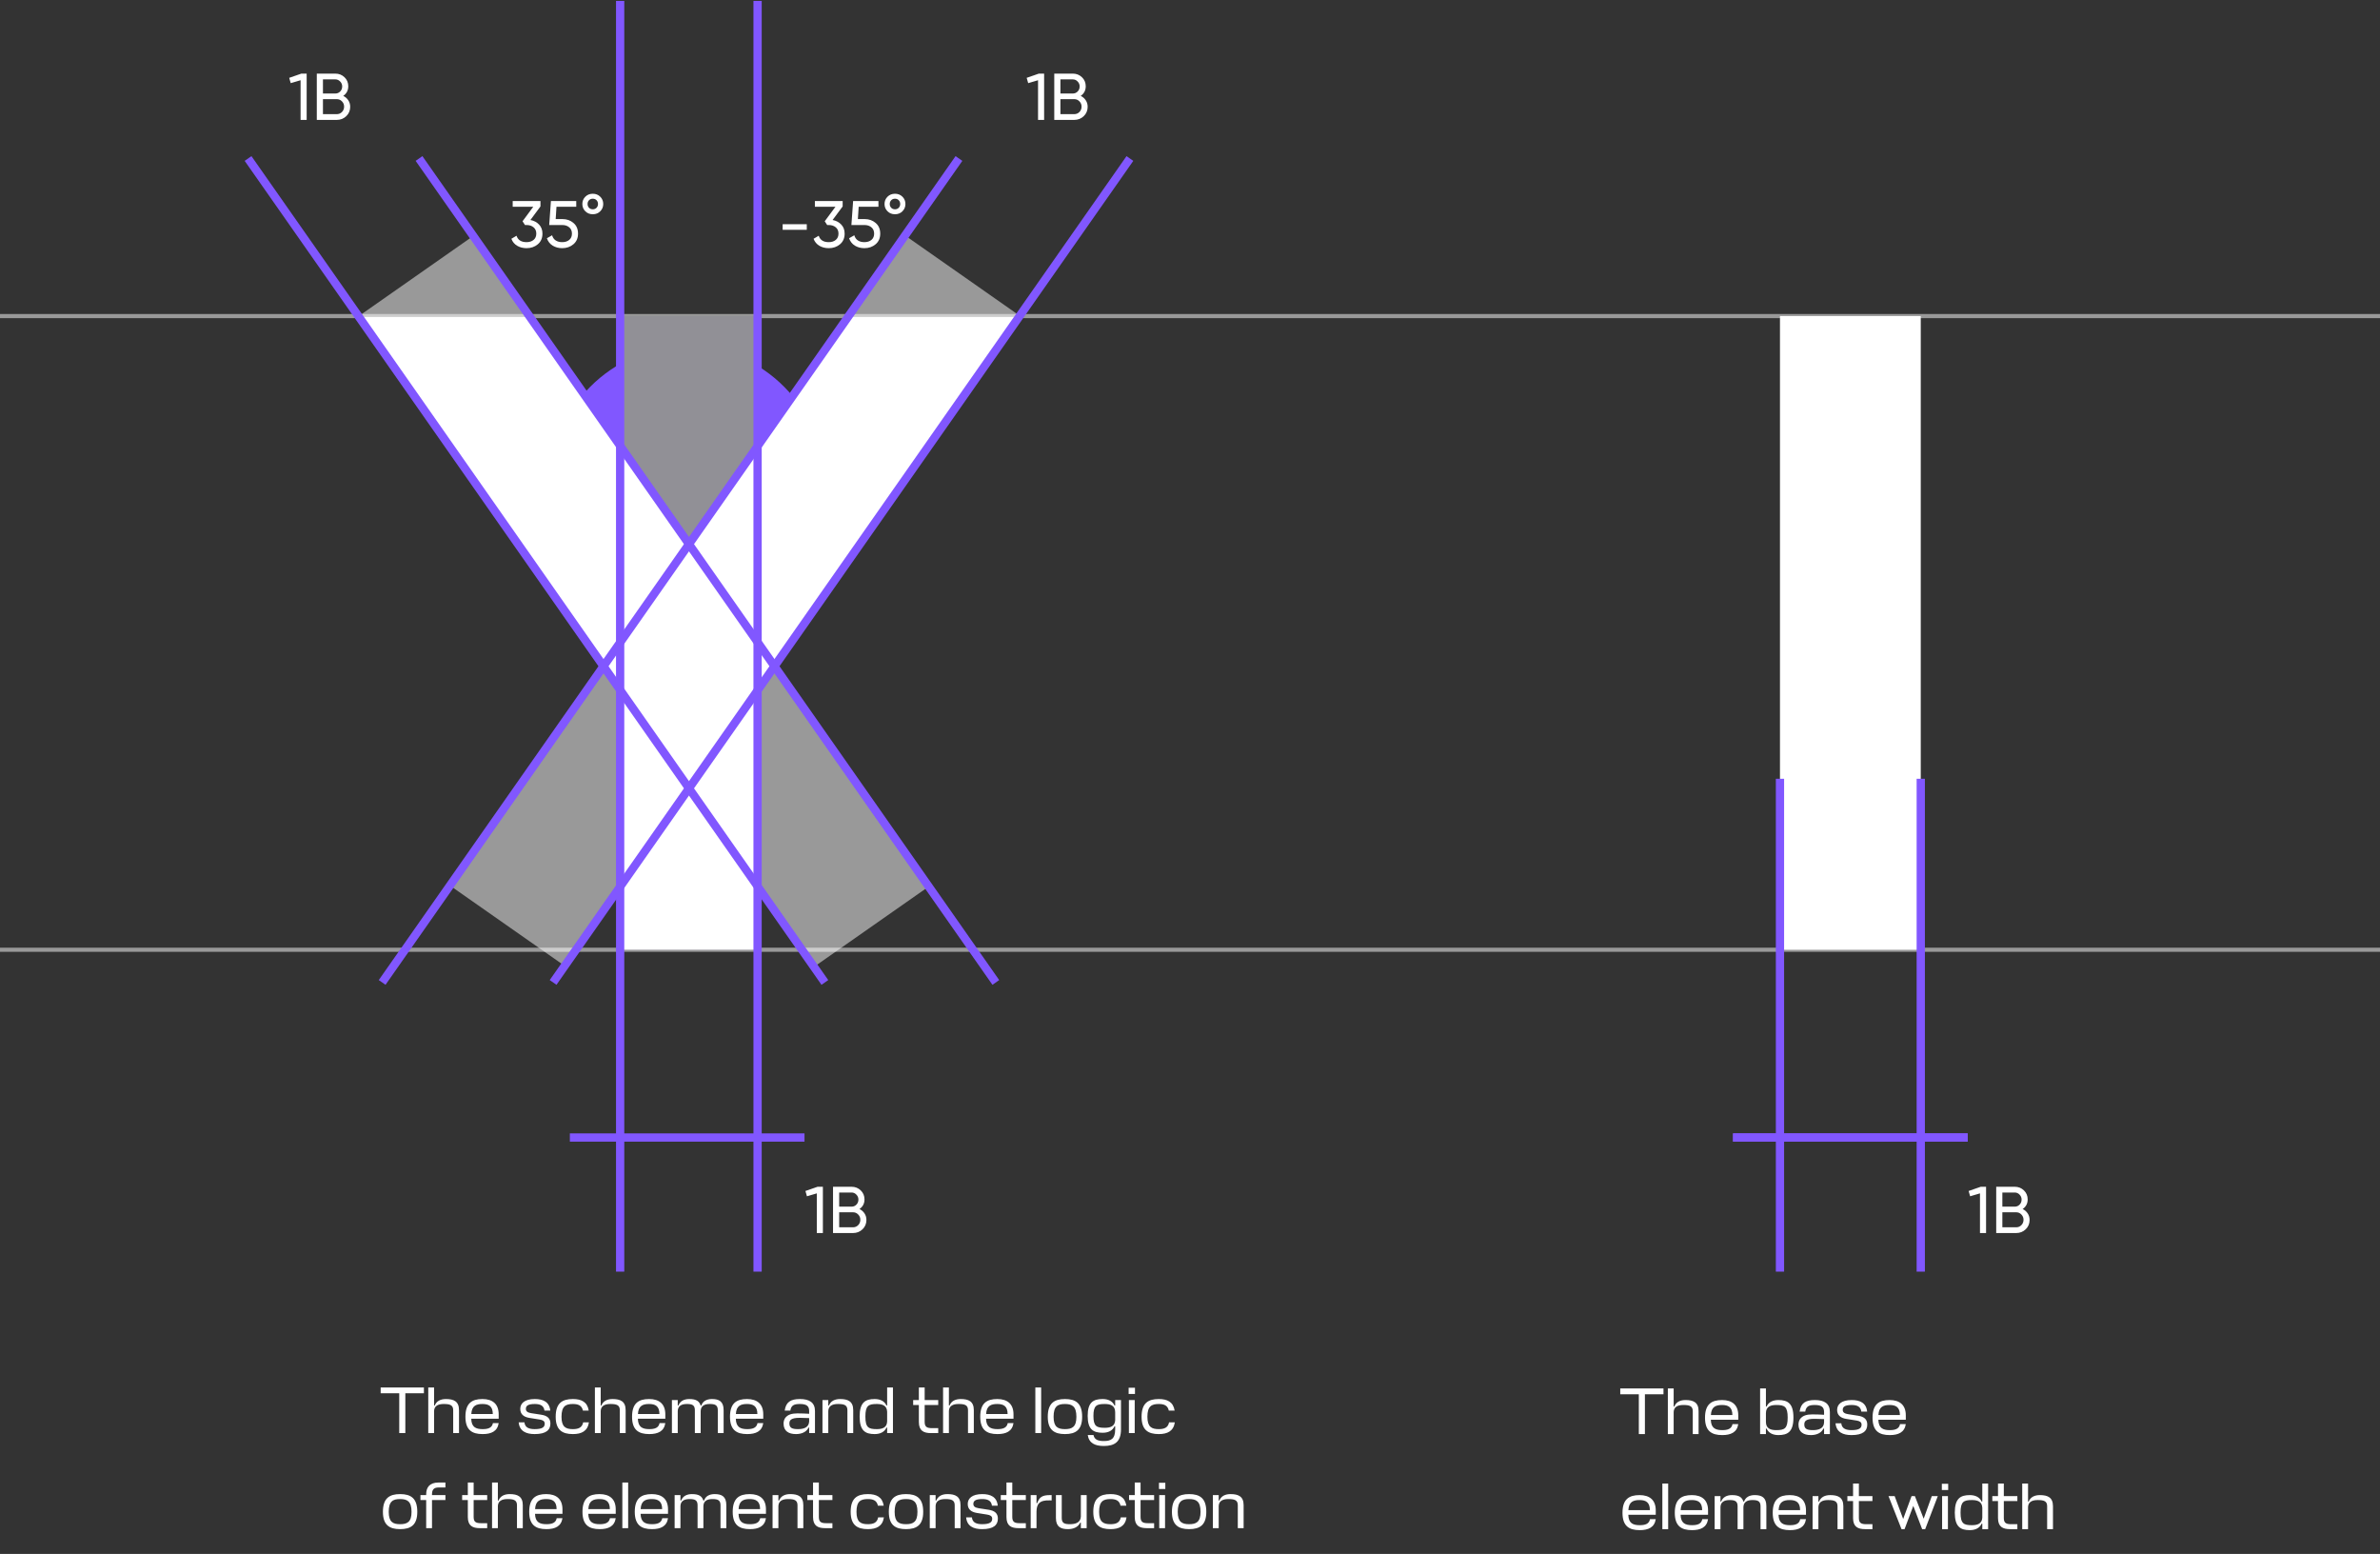 <?xml version="1.0" encoding="UTF-8"?> <svg xmlns="http://www.w3.org/2000/svg" width="576" height="376" viewBox="0 0 576 376" fill="none"><rect x="0" y="0" width="576" height="376" fill="#333333" stroke="none"/> <path opacity="0.5" d="M0 76.48L576 76.48" stroke="white"></path> <path opacity="0.5" d="M0 229.809L576 229.809" stroke="white"></path> <path d="M189.414 55.6V54.256H195.254V55.6H189.414ZM201.504 53.232C202.358 53.392 203.056 53.76 203.6 54.336C204.144 54.912 204.416 55.642 204.416 56.528C204.416 57.616 204.043 58.474 203.296 59.104C202.55 59.733 201.643 60.048 200.576 60.048C199.723 60.048 198.966 59.856 198.304 59.472C197.643 59.077 197.174 58.512 196.896 57.776L198.144 57.04C198.475 58.075 199.286 58.592 200.576 58.592C201.27 58.592 201.835 58.41 202.272 58.048C202.71 57.685 202.928 57.178 202.928 56.528C202.928 55.877 202.71 55.37 202.272 55.008C201.835 54.635 201.27 54.448 200.576 54.448H200.192L199.6 53.536L202.192 50.032H197.216V48.64H203.936V49.952L201.504 53.232ZM209.253 53.008C210.309 53.008 211.199 53.322 211.925 53.952C212.661 54.571 213.029 55.429 213.029 56.528C213.029 57.616 212.655 58.474 211.909 59.104C211.162 59.733 210.255 60.048 209.189 60.048C208.335 60.048 207.573 59.845 206.901 59.44C206.229 59.024 205.759 58.426 205.493 57.648L206.757 56.928C206.906 57.472 207.194 57.888 207.621 58.176C208.047 58.453 208.57 58.592 209.189 58.592C209.893 58.592 210.463 58.41 210.901 58.048C211.338 57.685 211.557 57.178 211.557 56.528C211.557 55.877 211.338 55.37 210.901 55.008C210.463 54.635 209.903 54.448 209.221 54.448H206.053L206.469 48.64H212.597V50.032H207.813L207.621 53.008H209.253ZM216.6 51.84C215.875 51.84 215.272 51.6 214.792 51.12C214.312 50.64 214.072 50.053 214.072 49.36C214.072 48.666 214.312 48.08 214.792 47.6C215.272 47.12 215.875 46.88 216.6 46.88C217.325 46.88 217.928 47.12 218.408 47.6C218.888 48.08 219.128 48.666 219.128 49.36C219.128 50.053 218.888 50.64 218.408 51.12C217.939 51.6 217.336 51.84 216.6 51.84ZM215.688 50.272C215.923 50.517 216.227 50.64 216.6 50.64C216.973 50.64 217.277 50.517 217.512 50.272C217.747 50.026 217.864 49.722 217.864 49.36C217.864 48.997 217.747 48.693 217.512 48.448C217.277 48.203 216.973 48.08 216.6 48.08C216.227 48.08 215.923 48.203 215.688 48.448C215.453 48.693 215.336 48.997 215.336 49.36C215.336 49.722 215.453 50.026 215.688 50.272Z" fill="white"></path> <path d="M479.382 287.153H480.662V298.353H479.19V288.753L476.806 289.457L476.438 288.177L479.382 287.153ZM489.517 292.545C490.029 292.79 490.434 293.142 490.733 293.601C491.042 294.059 491.197 294.587 491.197 295.185C491.197 296.081 490.882 296.833 490.253 297.441C489.624 298.049 488.856 298.353 487.949 298.353H483.117V287.153H487.597C488.472 287.153 489.213 287.446 489.821 288.033C490.429 288.619 490.733 289.345 490.733 290.209C490.733 291.201 490.328 291.979 489.517 292.545ZM487.597 288.545H484.605V291.969H487.597C488.066 291.969 488.461 291.803 488.781 291.473C489.101 291.142 489.261 290.737 489.261 290.257C489.261 289.787 489.096 289.387 488.765 289.057C488.445 288.715 488.056 288.545 487.597 288.545ZM487.949 296.961C488.45 296.961 488.872 296.785 489.213 296.433C489.554 296.081 489.725 295.649 489.725 295.137C489.725 294.635 489.549 294.209 489.197 293.857C488.856 293.505 488.44 293.329 487.949 293.329H484.605V296.961H487.949Z" fill="white"></path> <path d="M251.416 17.812H252.696V29.012H251.224V19.412L248.84 20.116L248.472 18.836L251.416 17.812ZM261.551 23.204C262.063 23.449 262.469 23.801 262.767 24.26C263.077 24.718 263.231 25.246 263.231 25.844C263.231 26.74 262.917 27.492 262.287 28.1C261.658 28.708 260.89 29.012 259.983 29.012H255.151V17.812H259.631C260.506 17.812 261.247 18.105 261.855 18.692C262.463 19.278 262.767 20.004 262.767 20.868C262.767 21.86 262.362 22.638 261.551 23.204ZM259.631 19.204H256.639V22.628H259.631C260.101 22.628 260.495 22.462 260.815 22.132C261.135 21.801 261.295 21.396 261.295 20.916C261.295 20.446 261.13 20.046 260.799 19.716C260.479 19.374 260.09 19.204 259.631 19.204ZM259.983 27.62C260.485 27.62 260.906 27.444 261.247 27.092C261.589 26.74 261.759 26.308 261.759 25.796C261.759 25.294 261.583 24.868 261.231 24.516C260.89 24.164 260.474 23.988 259.983 23.988H256.639V27.62H259.983Z" fill="white"></path> <path d="M72.937 17.812H74.217V29.012H72.745V19.412L70.361 20.116L69.993 18.836L72.937 17.812ZM83.072 23.204C83.584 23.449 83.989 23.801 84.288 24.26C84.597 24.718 84.752 25.246 84.752 25.844C84.752 26.74 84.437 27.492 83.808 28.1C83.178 28.708 82.41 29.012 81.504 29.012H76.672V17.812H81.152C82.026 17.812 82.768 18.105 83.376 18.692C83.984 19.278 84.288 20.004 84.288 20.868C84.288 21.86 83.882 22.638 83.072 23.204ZM81.152 19.204H78.16V22.628H81.152C81.621 22.628 82.016 22.462 82.336 22.132C82.656 21.801 82.816 21.396 82.816 20.916C82.816 20.446 82.65 20.046 82.32 19.716C82 19.374 81.61 19.204 81.152 19.204ZM81.504 27.62C82.005 27.62 82.426 27.444 82.768 27.092C83.109 26.74 83.28 26.308 83.28 25.796C83.28 25.294 83.104 24.868 82.752 24.516C82.41 24.164 81.994 23.988 81.504 23.988H78.16V27.62H81.504Z" fill="white"></path> <path d="M128.369 53.232C129.222 53.392 129.921 53.76 130.465 54.336C131.009 54.912 131.281 55.642 131.281 56.528C131.281 57.616 130.907 58.474 130.161 59.104C129.414 59.733 128.507 60.048 127.441 60.048C126.587 60.048 125.83 59.856 125.169 59.472C124.507 59.077 124.038 58.512 123.761 57.776L125.009 57.04C125.339 58.075 126.15 58.592 127.441 58.592C128.134 58.592 128.699 58.41 129.137 58.048C129.574 57.685 129.793 57.178 129.793 56.528C129.793 55.877 129.574 55.37 129.137 55.008C128.699 54.635 128.134 54.448 127.441 54.448H127.057L126.465 53.536L129.057 50.032H124.081V48.64H130.801V49.952L128.369 53.232ZM136.117 53.008C137.173 53.008 138.064 53.322 138.789 53.952C139.525 54.571 139.893 55.429 139.893 56.528C139.893 57.616 139.52 58.474 138.773 59.104C138.026 59.733 137.12 60.048 136.053 60.048C135.2 60.048 134.437 59.845 133.765 59.44C133.093 59.024 132.624 58.426 132.357 57.648L133.621 56.928C133.77 57.472 134.058 57.888 134.485 58.176C134.912 58.453 135.434 58.592 136.053 58.592C136.757 58.592 137.328 58.41 137.765 58.048C138.202 57.685 138.421 57.178 138.421 56.528C138.421 55.877 138.202 55.37 137.765 55.008C137.328 54.635 136.768 54.448 136.085 54.448H132.917L133.333 48.64H139.461V50.032H134.677L134.485 53.008H136.117ZM143.464 51.84C142.739 51.84 142.136 51.6 141.656 51.12C141.176 50.64 140.936 50.053 140.936 49.36C140.936 48.666 141.176 48.08 141.656 47.6C142.136 47.12 142.739 46.88 143.464 46.88C144.189 46.88 144.792 47.12 145.272 47.6C145.752 48.08 145.992 48.666 145.992 49.36C145.992 50.053 145.752 50.64 145.272 51.12C144.803 51.6 144.2 51.84 143.464 51.84ZM142.552 50.272C142.787 50.517 143.091 50.64 143.464 50.64C143.837 50.64 144.141 50.517 144.376 50.272C144.611 50.026 144.728 49.722 144.728 49.36C144.728 48.997 144.611 48.693 144.376 48.448C144.141 48.203 143.837 48.08 143.464 48.08C143.091 48.08 142.787 48.203 142.552 48.448C142.317 48.693 142.2 48.997 142.2 49.36C142.2 49.722 142.317 50.026 142.552 50.272Z" fill="white"></path> <path fill-rule="evenodd" clip-rule="evenodd" d="M430.783 76.48V229.809H464.856V76.48H430.783Z" fill="white"></path> <path d="M199.072 117.448C199.072 135.772 184.398 150.616 166.31 150.616C148.222 150.616 133.548 135.772 133.548 117.448C133.548 99.125 148.222 84.281 166.31 84.281C184.398 84.281 199.072 99.125 199.072 117.448Z" fill="#8157FF" stroke="#8157FF"></path> <path fill-rule="evenodd" clip-rule="evenodd" d="M150.085 76.48V229.809H183.347V76.48H150.085Z" fill="#23202D"></path> <path opacity="0.5" fill-rule="evenodd" clip-rule="evenodd" d="M150.085 76.48V229.809H183.347V76.48H150.085Z" fill="white"></path> <path opacity="0.5" fill-rule="evenodd" clip-rule="evenodd" d="M86.921 76.426L197.148 233.846L224.681 214.567L114.454 57.147L86.921 76.426Z" fill="white"></path> <path opacity="0.5" fill-rule="evenodd" clip-rule="evenodd" d="M246.994 76.552L136.855 233.846L109.322 214.567L219.461 57.273L246.994 76.552Z" fill="white"></path> <path fill-rule="evenodd" clip-rule="evenodd" d="M86.707 76.69L149.625 166.546L149.722 166.478V229.81H183.334V166.97L246.549 76.69H204.969L166.628 131.447L128.286 76.69H86.707Z" fill="white"></path> <path d="M150.085 307.691V0.22" stroke="#8157FF" stroke-width="2"></path> <path d="M183.347 307.691V0.22" stroke="#8157FF" stroke-width="2"></path> <path d="M464.856 307.691V188.434" stroke="#8157FF" stroke-width="2"></path> <path d="M430.783 307.691V188.434" stroke="#8157FF" stroke-width="2"></path> <path d="M476.215 275.24H419.426" stroke="#8157FF" stroke-width="2"></path> <path d="M476.215 275.24H419.426" stroke="#8157FF" stroke-width="2"></path> <path d="M197.872 287.153H199.152V298.353H197.68V288.753L195.296 289.457L194.928 288.177L197.872 287.153ZM208.007 292.545C208.519 292.79 208.925 293.142 209.223 293.601C209.533 294.059 209.687 294.587 209.687 295.185C209.687 296.081 209.373 296.833 208.743 297.441C208.114 298.049 207.346 298.353 206.439 298.353H201.607V287.153H206.087C206.962 287.153 207.703 287.446 208.311 288.033C208.919 288.619 209.223 289.345 209.223 290.209C209.223 291.201 208.818 291.979 208.007 292.545ZM206.087 288.545H203.095V291.969H206.087C206.557 291.969 206.951 291.803 207.271 291.473C207.591 291.142 207.751 290.737 207.751 290.257C207.751 289.787 207.586 289.387 207.255 289.057C206.935 288.715 206.546 288.545 206.087 288.545ZM206.439 296.961C206.941 296.961 207.362 296.785 207.703 296.433C208.045 296.081 208.215 295.649 208.215 295.137C208.215 294.635 208.039 294.209 207.687 293.857C207.346 293.505 206.93 293.329 206.439 293.329H203.095V296.961H206.439Z" fill="white"></path> <path d="M194.704 275.24H137.915" stroke="#8157FF" stroke-width="2"></path> <path d="M241.005 237.715L101.408 38.35" stroke="#8157FF" stroke-width="2"></path> <path d="M199.631 237.715L60.034 38.35" stroke="#8157FF" stroke-width="2"></path> <path d="M92.485 237.715L232.082 38.35" stroke="#8157FF" stroke-width="2"></path> <path d="M133.86 237.715L273.457 38.35" stroke="#8157FF" stroke-width="2"></path> <path d="M402.592 335.96H392.128V337.368H396.624V347H398.096V337.368H402.592V335.96ZM409.679 347H411.087V341.448C411.087 339.32 409.823 338.76 407.919 338.76C406.607 338.76 405.631 339.256 405.215 340.328H405.055V335.96H403.647V347H405.055V341.672C405.087 340.488 405.935 339.96 407.391 339.96C408.863 339.96 409.679 340.2 409.679 341.448V347ZM420.689 342.456C420.689 339.96 419.217 338.76 416.769 338.76C414.209 338.76 412.641 339.768 412.641 343.048C412.641 346.232 414.209 347.24 416.801 347.24C418.913 347.24 420.385 346.568 420.689 344.584H419.297C419.073 345.768 418.081 346.04 416.801 346.04C415.169 346.04 414.097 345.56 414.049 343.528H420.689V342.456ZM416.769 339.96C418.257 339.96 419.265 340.472 419.265 342.392H414.065C414.161 340.36 415.281 339.96 416.769 339.96ZM430.407 347.24C432.695 347.24 434.039 346.408 434.039 343C434.039 339.592 432.695 338.76 430.407 338.76C429.079 338.76 428.023 339.256 427.543 340.328H427.383V335.96H425.975V347H427.383V345.672H427.543C428.023 346.744 429.079 347.24 430.407 347.24ZM429.879 339.96C431.879 339.96 432.647 340.328 432.647 343C432.647 345.672 431.879 346.04 429.879 346.04C428.615 346.04 427.383 345.72 427.383 344.072V341.928C427.383 340.28 428.615 339.96 429.879 339.96ZM438.271 347.24C439.599 347.24 440.815 346.744 441.295 345.672H441.455V347H442.863V341.656C442.863 339.592 441.503 338.76 439.215 338.76C437.039 338.76 435.823 339.448 435.535 341.56H436.895C437.119 340.264 437.791 339.96 439.215 339.96C440.815 339.96 441.455 340.456 441.455 341.656V342.328C440.479 342.28 439.887 342.232 438.591 342.232C435.871 342.232 435.263 343.576 435.263 344.696C435.263 346.536 436.527 347.24 438.271 347.24ZM438.735 346.04C437.327 346.04 436.671 345.72 436.671 344.68C436.671 343.96 436.943 343.304 439.135 343.304C439.775 343.304 440.559 343.32 441.455 343.368V344.2C441.375 345.736 439.999 346.04 438.735 346.04ZM448.134 339.96C449.302 339.96 450.326 340.264 450.47 341.56H451.878C451.67 339.448 450.15 338.76 448.134 338.76C445.638 338.76 444.614 339.832 444.614 341.144C444.614 342.424 445.446 343.096 446.806 343.32L449.318 343.72C450.022 343.832 450.534 344.072 450.534 344.712C450.534 345.528 450.006 346.04 448.102 346.04C446.838 346.04 445.75 345.72 445.622 344.392H444.23C444.422 346.52 446.006 347.24 448.102 347.24C450.854 347.24 451.91 346.248 451.91 344.696C451.91 343.448 451.174 342.776 449.67 342.552L447.286 342.184C446.502 342.056 445.974 341.8 445.974 341.144C445.974 340.44 446.422 339.96 448.134 339.96ZM461.236 342.456C461.236 339.96 459.764 338.76 457.316 338.76C454.756 338.76 453.188 339.768 453.188 343.048C453.188 346.232 454.756 347.24 457.348 347.24C459.46 347.24 460.932 346.568 461.236 344.584H459.844C459.62 345.768 458.628 346.04 457.348 346.04C455.716 346.04 454.644 345.56 454.596 343.528H461.236V342.456ZM457.316 339.96C458.804 339.96 459.812 340.472 459.812 342.392H454.612C454.708 340.36 455.828 339.96 457.316 339.96ZM400.72 365.456C400.72 362.96 399.248 361.76 396.8 361.76C394.24 361.76 392.672 362.768 392.672 366.048C392.672 369.232 394.24 370.24 396.832 370.24C398.944 370.24 400.416 369.568 400.72 367.584H399.328C399.104 368.768 398.112 369.04 396.832 369.04C395.2 369.04 394.128 368.56 394.08 366.528H400.72V365.456ZM396.8 362.96C398.288 362.96 399.296 363.472 399.296 365.392H394.096C394.192 363.36 395.312 362.96 396.8 362.96ZM403.727 358.96H402.319V370H403.727V358.96ZM413.376 365.456C413.376 362.96 411.904 361.76 409.456 361.76C406.896 361.76 405.328 362.768 405.328 366.048C405.328 369.232 406.896 370.24 409.488 370.24C411.6 370.24 413.072 369.568 413.376 367.584H411.984C411.76 368.768 410.768 369.04 409.488 369.04C407.856 369.04 406.784 368.56 406.736 366.528H413.376V365.456ZM409.456 362.96C410.944 362.96 411.952 363.472 411.952 365.392H406.752C406.848 363.36 407.968 362.96 409.456 362.96ZM420.527 370H421.935V364.672C421.967 363.488 422.751 362.96 424.111 362.96C425.375 362.96 426.079 363.2 426.079 364.448V370H427.487V364.448C427.487 362.32 426.367 361.76 424.671 361.76C423.423 361.76 422.463 362.24 422.095 363.328H421.935C421.599 362.32 420.943 361.76 419.167 361.76C417.903 361.76 416.959 362.256 416.543 363.328H416.383V362H414.975V370H416.383V364.672C416.415 363.488 417.215 362.96 418.591 362.96C419.839 362.96 420.527 363.2 420.527 364.448V370ZM437.079 365.456C437.079 362.96 435.607 361.76 433.159 361.76C430.599 361.76 429.031 362.768 429.031 366.048C429.031 369.232 430.599 370.24 433.191 370.24C435.303 370.24 436.775 369.568 437.079 367.584H435.687C435.463 368.768 434.471 369.04 433.191 369.04C431.559 369.04 430.487 368.56 430.439 366.528H437.079V365.456ZM433.159 362.96C434.647 362.96 435.655 363.472 435.655 365.392H430.455C430.551 363.36 431.671 362.96 433.159 362.96ZM444.71 370H446.118V364.448C446.118 362.32 444.854 361.76 442.95 361.76C441.638 361.76 440.662 362.256 440.246 363.328H440.086V362H438.678V370H440.086V364.672C440.118 363.488 440.966 362.96 442.422 362.96C443.894 362.96 444.71 363.2 444.71 364.448V370ZM453.16 368.8H451.704C450.52 368.8 449.88 368.576 449.88 367.312V363.2H453.16V362H449.88V358.96H448.472V362H447.096V363.2H448.472V367.312C448.472 369.44 449.64 370 451.4 370H453.16V368.8ZM460.936 370L463.048 364.368L465.192 370H465.928L468.984 362H467.528L465.56 367.472L463.432 362H462.632L460.6 367.536L458.536 362H457.048L460.2 370H460.936ZM470.023 362V370H471.431V362H470.023ZM471.495 360.528V359.024H469.959V360.528H471.495ZM476.726 370.24C478.054 370.24 479.11 369.744 479.59 368.672H479.75V370H481.158V358.96H479.75V363.328H479.59C479.11 362.256 478.054 361.76 476.726 361.76C474.438 361.76 473.094 362.592 473.094 366C473.094 369.408 474.438 370.24 476.726 370.24ZM477.254 369.04C475.254 369.04 474.486 368.672 474.486 366C474.486 363.328 475.254 362.96 477.254 362.96C478.486 362.96 479.686 363.264 479.75 364.816V367.2C479.686 368.736 478.486 369.04 477.254 369.04ZM488.238 368.8H486.782C485.598 368.8 484.958 368.576 484.958 367.312V363.2H488.238V362H484.958V358.96H483.55V362H482.174V363.2H483.55V367.312C483.55 369.44 484.718 370 486.478 370H488.238V368.8ZM495.444 370H496.852V364.448C496.852 362.32 495.588 361.76 493.684 361.76C492.372 361.76 491.396 362.256 490.98 363.328H490.82V358.96H489.412V370H490.82V364.672C490.852 363.488 491.7 362.96 493.156 362.96C494.628 362.96 495.444 363.2 495.444 364.448V370Z" fill="white"></path> <path d="M102.592 335.718H92.128V337.126H96.624V346.758H98.096V337.126H102.592V335.718ZM109.679 346.758H111.087V341.206C111.087 339.078 109.823 338.518 107.919 338.518C106.607 338.518 105.631 339.014 105.215 340.086H105.055V335.718H103.647V346.758H105.055V341.43C105.087 340.246 105.935 339.718 107.391 339.718C108.863 339.718 109.679 339.958 109.679 341.206V346.758ZM120.689 342.214C120.689 339.718 119.217 338.518 116.769 338.518C114.209 338.518 112.641 339.526 112.641 342.806C112.641 345.99 114.209 346.998 116.801 346.998C118.913 346.998 120.385 346.326 120.689 344.342H119.297C119.073 345.526 118.081 345.798 116.801 345.798C115.169 345.798 114.097 345.318 114.049 343.286H120.689V342.214ZM116.769 339.718C118.257 339.718 119.265 340.23 119.265 342.15H114.065C114.161 340.118 115.281 339.718 116.769 339.718ZM129.431 339.718C130.599 339.718 131.623 340.022 131.767 341.318H133.175C132.967 339.206 131.447 338.518 129.431 338.518C126.935 338.518 125.911 339.59 125.911 340.902C125.911 342.182 126.743 342.854 128.103 343.078L130.615 343.478C131.319 343.59 131.831 343.83 131.831 344.47C131.831 345.286 131.303 345.798 129.399 345.798C128.135 345.798 127.047 345.478 126.919 344.15H125.527C125.719 346.278 127.303 346.998 129.399 346.998C132.151 346.998 133.207 346.006 133.207 344.454C133.207 343.206 132.471 342.534 130.967 342.31L128.583 341.942C127.799 341.814 127.271 341.558 127.271 340.902C127.271 340.198 127.719 339.718 129.431 339.718ZM141.141 344.15C140.885 345.478 139.925 345.798 138.645 345.798C136.933 345.798 135.893 345.286 135.893 342.806C135.893 340.23 136.933 339.718 138.645 339.718C139.861 339.718 140.805 340.022 141.077 341.318H142.485C142.149 339.206 140.709 338.518 138.645 338.518C136.053 338.518 134.485 339.526 134.485 342.806C134.485 345.99 136.053 346.998 138.645 346.998C140.757 346.998 142.213 346.278 142.533 344.15H141.141ZM150.007 346.758H151.415V341.206C151.415 339.078 150.151 338.518 148.247 338.518C146.935 338.518 145.959 339.014 145.543 340.086H145.383V335.718H143.975V346.758H145.383V341.43C145.415 340.246 146.263 339.718 147.719 339.718C149.191 339.718 150.007 339.958 150.007 341.206V346.758ZM161.017 342.214C161.017 339.718 159.545 338.518 157.097 338.518C154.537 338.518 152.969 339.526 152.969 342.806C152.969 345.99 154.537 346.998 157.129 346.998C159.241 346.998 160.713 346.326 161.017 344.342H159.625C159.401 345.526 158.409 345.798 157.129 345.798C155.497 345.798 154.425 345.318 154.377 343.286H161.017V342.214ZM157.097 339.718C158.585 339.718 159.593 340.23 159.593 342.15H154.393C154.489 340.118 155.609 339.718 157.097 339.718ZM168.168 346.758H169.576V341.43C169.608 340.246 170.392 339.718 171.752 339.718C173.016 339.718 173.72 339.958 173.72 341.206V346.758H175.128V341.206C175.128 339.078 174.008 338.518 172.312 338.518C171.064 338.518 170.104 338.998 169.736 340.086H169.576C169.24 339.078 168.584 338.518 166.808 338.518C165.544 338.518 164.6 339.014 164.184 340.086H164.024V338.758H162.616V346.758H164.024V341.43C164.056 340.246 164.856 339.718 166.232 339.718C167.48 339.718 168.168 339.958 168.168 341.206V346.758ZM184.72 342.214C184.72 339.718 183.248 338.518 180.8 338.518C178.24 338.518 176.672 339.526 176.672 342.806C176.672 345.99 178.24 346.998 180.832 346.998C182.944 346.998 184.416 346.326 184.72 344.342H183.328C183.104 345.526 182.112 345.798 180.832 345.798C179.2 345.798 178.128 345.318 178.08 343.286H184.72V342.214ZM180.8 339.718C182.288 339.718 183.296 340.23 183.296 342.15H178.096C178.192 340.118 179.312 339.718 180.8 339.718ZM192.646 346.998C193.974 346.998 195.19 346.502 195.67 345.43H195.83V346.758H197.238V341.414C197.238 339.35 195.878 338.518 193.59 338.518C191.414 338.518 190.198 339.206 189.91 341.318H191.27C191.494 340.022 192.166 339.718 193.59 339.718C195.19 339.718 195.83 340.214 195.83 341.414V342.086C194.854 342.038 194.262 341.99 192.966 341.99C190.246 341.99 189.638 343.334 189.638 344.454C189.638 346.294 190.902 346.998 192.646 346.998ZM193.11 345.798C191.702 345.798 191.046 345.478 191.046 344.438C191.046 343.718 191.318 343.062 193.51 343.062C194.15 343.062 194.934 343.078 195.83 343.126V343.958C195.75 345.494 194.374 345.798 193.11 345.798ZM205.085 346.758H206.493V341.206C206.493 339.078 205.229 338.518 203.325 338.518C202.013 338.518 201.037 339.014 200.621 340.086H200.461V338.758H199.053V346.758H200.461V341.43C200.493 340.246 201.341 339.718 202.797 339.718C204.269 339.718 205.085 339.958 205.085 341.206V346.758ZM211.679 346.998C213.007 346.998 214.063 346.502 214.543 345.43H214.703V346.758H216.111V335.718H214.703V340.086H214.543C214.063 339.014 213.007 338.518 211.679 338.518C209.391 338.518 208.047 339.35 208.047 342.758C208.047 346.166 209.391 346.998 211.679 346.998ZM212.207 345.798C210.207 345.798 209.439 345.43 209.439 342.758C209.439 340.086 210.207 339.718 212.207 339.718C213.439 339.718 214.639 340.022 214.703 341.574V343.958C214.639 345.494 213.439 345.798 212.207 345.798ZM227.066 345.558H225.61C224.426 345.558 223.786 345.334 223.786 344.07V339.958H227.066V338.758H223.786V335.718H222.378V338.758H221.002V339.958H222.378V344.07C222.378 346.198 223.546 346.758 225.306 346.758H227.066V345.558ZM234.273 346.758H235.681V341.206C235.681 339.078 234.417 338.518 232.513 338.518C231.201 338.518 230.225 339.014 229.809 340.086H229.649V335.718H228.241V346.758H229.649V341.43C229.681 340.246 230.529 339.718 231.985 339.718C233.457 339.718 234.273 339.958 234.273 341.206V346.758ZM245.283 342.214C245.283 339.718 243.811 338.518 241.363 338.518C238.803 338.518 237.235 339.526 237.235 342.806C237.235 345.99 238.803 346.998 241.395 346.998C243.507 346.998 244.979 346.326 245.283 344.342H243.891C243.667 345.526 242.675 345.798 241.395 345.798C239.763 345.798 238.691 345.318 238.643 343.286H245.283V342.214ZM241.363 339.718C242.851 339.718 243.859 340.23 243.859 342.15H238.659C238.755 340.118 239.875 339.718 241.363 339.718ZM251.977 335.718H250.569V346.758H251.977V335.718ZM257.738 345.798C256.026 345.798 254.986 345.286 254.986 342.806C254.986 340.23 256.026 339.718 257.738 339.718C259.434 339.718 260.506 340.246 260.506 342.806C260.506 345.286 259.45 345.798 257.738 345.798ZM257.738 338.518C255.146 338.518 253.578 339.526 253.578 342.806C253.578 345.99 255.146 346.998 257.738 346.998C260.346 346.998 261.898 345.99 261.898 342.806C261.898 339.526 260.346 338.518 257.738 338.518ZM269.891 345.846C269.891 348.198 268.851 348.678 267.139 348.678C265.859 348.678 264.867 348.406 264.643 347.222H263.251C263.555 349.206 265.027 349.878 267.139 349.878C269.731 349.878 271.299 348.902 271.299 345.846V338.758H269.891V340.086H269.731C269.251 339.014 268.195 338.518 266.867 338.518C264.579 338.518 263.235 339.318 263.235 342.598C263.235 345.878 264.579 346.678 266.867 346.678C268.195 346.678 269.251 346.182 269.731 345.11H269.891V345.846ZM267.395 345.478C265.395 345.478 264.627 345.126 264.627 342.598C264.627 340.07 265.395 339.718 267.395 339.718C268.659 339.718 269.891 340.038 269.891 341.686V343.638C269.827 345.174 268.627 345.478 267.395 345.478ZM273.211 338.758V346.758H274.619V338.758H273.211ZM274.683 337.286V335.782H273.147V337.286H274.683ZM282.937 344.15C282.681 345.478 281.721 345.798 280.441 345.798C278.729 345.798 277.689 345.286 277.689 342.806C277.689 340.23 278.729 339.718 280.441 339.718C281.657 339.718 282.601 340.022 282.873 341.318H284.281C283.945 339.206 282.505 338.518 280.441 338.518C277.849 338.518 276.281 339.526 276.281 342.806C276.281 345.99 277.849 346.998 280.441 346.998C282.553 346.998 284.009 346.278 284.329 344.15H282.937ZM96.832 368.798C95.12 368.798 94.08 368.286 94.08 365.806C94.08 363.23 95.12 362.718 96.832 362.718C98.528 362.718 99.6 363.246 99.6 365.806C99.6 368.286 98.544 368.798 96.832 368.798ZM96.832 361.518C94.24 361.518 92.672 362.526 92.672 365.806C92.672 368.99 94.24 369.998 96.832 369.998C99.44 369.998 100.992 368.99 100.992 365.806C100.992 362.526 99.44 361.518 96.832 361.518ZM107.8 359.918V358.718H106.136C103.912 358.718 103.144 359.95 103.144 361.566V361.758H101.752V362.958H103.144V369.758H104.552V362.958H107.8V361.758H104.552V361.566C104.552 360.446 105 359.918 106.136 359.918H107.8ZM117.91 368.558H116.454C115.27 368.558 114.63 368.334 114.63 367.07V362.958H117.91V361.758H114.63V358.718H113.222V361.758H111.846V362.958H113.222V367.07C113.222 369.198 114.39 369.758 116.15 369.758H117.91V368.558ZM125.116 369.758H126.524V364.206C126.524 362.078 125.26 361.518 123.356 361.518C122.044 361.518 121.068 362.014 120.652 363.086H120.492V358.718H119.084V369.758H120.492V364.43C120.524 363.246 121.372 362.718 122.828 362.718C124.3 362.718 125.116 362.958 125.116 364.206V369.758ZM136.126 365.214C136.126 362.718 134.654 361.518 132.206 361.518C129.646 361.518 128.078 362.526 128.078 365.806C128.078 368.99 129.646 369.998 132.238 369.998C134.35 369.998 135.822 369.326 136.126 367.342H134.734C134.51 368.526 133.518 368.798 132.238 368.798C130.606 368.798 129.534 368.318 129.486 366.286H136.126V365.214ZM132.206 362.718C133.694 362.718 134.702 363.23 134.702 365.15H129.502C129.598 363.118 130.718 362.718 132.206 362.718ZM149.017 365.214C149.017 362.718 147.545 361.518 145.097 361.518C142.537 361.518 140.969 362.526 140.969 365.806C140.969 368.99 142.537 369.998 145.129 369.998C147.241 369.998 148.713 369.326 149.017 367.342H147.625C147.401 368.526 146.409 368.798 145.129 368.798C143.497 368.798 142.425 368.318 142.377 366.286H149.017V365.214ZM145.097 362.718C146.585 362.718 147.593 363.23 147.593 365.15H142.393C142.489 363.118 143.609 362.718 145.097 362.718ZM152.024 358.718H150.616V369.758H152.024V358.718ZM161.673 365.214C161.673 362.718 160.201 361.518 157.753 361.518C155.193 361.518 153.625 362.526 153.625 365.806C153.625 368.99 155.193 369.998 157.785 369.998C159.897 369.998 161.369 369.326 161.673 367.342H160.281C160.057 368.526 159.065 368.798 157.785 368.798C156.153 368.798 155.081 368.318 155.033 366.286H161.673V365.214ZM157.753 362.718C159.241 362.718 160.249 363.23 160.249 365.15H155.049C155.145 363.118 156.265 362.718 157.753 362.718ZM168.824 369.758H170.232V364.43C170.264 363.246 171.048 362.718 172.408 362.718C173.672 362.718 174.376 362.958 174.376 364.206V369.758H175.784V364.206C175.784 362.078 174.664 361.518 172.968 361.518C171.72 361.518 170.76 361.998 170.392 363.086H170.232C169.896 362.078 169.24 361.518 167.464 361.518C166.2 361.518 165.256 362.014 164.84 363.086H164.68V361.758H163.272V369.758H164.68V364.43C164.712 363.246 165.512 362.718 166.888 362.718C168.136 362.718 168.824 362.958 168.824 364.206V369.758ZM185.376 365.214C185.376 362.718 183.904 361.518 181.456 361.518C178.896 361.518 177.328 362.526 177.328 365.806C177.328 368.99 178.896 369.998 181.488 369.998C183.6 369.998 185.072 369.326 185.376 367.342H183.984C183.76 368.526 182.768 368.798 181.488 368.798C179.856 368.798 178.784 368.318 178.736 366.286H185.376V365.214ZM181.456 362.718C182.944 362.718 183.952 363.23 183.952 365.15H178.752C178.848 363.118 179.968 362.718 181.456 362.718ZM193.007 369.758H194.415V364.206C194.415 362.078 193.151 361.518 191.247 361.518C189.935 361.518 188.959 362.014 188.543 363.086H188.383V361.758H186.975V369.758H188.383V364.43C188.415 363.246 189.263 362.718 190.719 362.718C192.191 362.718 193.007 362.958 193.007 364.206V369.758ZM201.457 368.558H200.001C198.817 368.558 198.177 368.334 198.177 367.07V362.958H201.457V361.758H198.177V358.718H196.769V361.758H195.393V362.958H196.769V367.07C196.769 369.198 197.937 369.758 199.697 369.758H201.457V368.558ZM212.531 367.15C212.275 368.478 211.315 368.798 210.035 368.798C208.323 368.798 207.283 368.286 207.283 365.806C207.283 363.23 208.323 362.718 210.035 362.718C211.251 362.718 212.195 363.022 212.467 364.318H213.875C213.539 362.206 212.099 361.518 210.035 361.518C207.443 361.518 205.875 362.526 205.875 365.806C205.875 368.99 207.443 369.998 210.035 369.998C212.147 369.998 213.603 369.278 213.923 367.15H212.531ZM219.27 368.798C217.558 368.798 216.518 368.286 216.518 365.806C216.518 363.23 217.558 362.718 219.27 362.718C220.966 362.718 222.038 363.246 222.038 365.806C222.038 368.286 220.982 368.798 219.27 368.798ZM219.27 361.518C216.678 361.518 215.11 362.526 215.11 365.806C215.11 368.99 216.678 369.998 219.27 369.998C221.878 369.998 223.43 368.99 223.43 365.806C223.43 362.526 221.878 361.518 219.27 361.518ZM231.054 369.758H232.462V364.206C232.462 362.078 231.198 361.518 229.294 361.518C227.982 361.518 227.006 362.014 226.59 363.086H226.43V361.758H225.022V369.758H226.43V364.43C226.462 363.246 227.31 362.718 228.766 362.718C230.238 362.718 231.054 362.958 231.054 364.206V369.758ZM237.728 362.718C238.896 362.718 239.92 363.022 240.064 364.318H241.472C241.264 362.206 239.744 361.518 237.728 361.518C235.232 361.518 234.208 362.59 234.208 363.902C234.208 365.182 235.04 365.854 236.4 366.078L238.912 366.478C239.616 366.59 240.128 366.83 240.128 367.47C240.128 368.286 239.6 368.798 237.696 368.798C236.432 368.798 235.344 368.478 235.216 367.15H233.824C234.016 369.278 235.6 369.998 237.696 369.998C240.448 369.998 241.504 369.006 241.504 367.454C241.504 366.206 240.768 365.534 239.264 365.31L236.88 364.942C236.096 364.814 235.568 364.558 235.568 363.902C235.568 363.198 236.016 362.718 237.728 362.718ZM248.269 368.558H246.813C245.629 368.558 244.989 368.334 244.989 367.07V362.958H248.269V361.758H244.989V358.718H243.581V361.758H242.205V362.958H243.581V367.07C243.581 369.198 244.749 369.758 246.509 369.758H248.269V368.558ZM254.132 361.758C252.084 361.758 251.54 362.35 251.012 363.71H250.852V361.758H249.444V369.758H250.852V365.742C250.884 363.95 251.524 362.926 254.132 363.038L254.516 363.054V361.758H254.132ZM256.96 361.758H255.552V367.31C255.552 369.438 256.72 369.998 258.48 369.998C259.776 369.998 260.944 369.502 261.424 368.43H261.584V369.758H262.992V361.758H261.584V366.958C261.52 368.494 260.16 368.798 258.944 368.798C257.648 368.798 256.96 368.574 256.96 367.31V361.758ZM271.25 367.15C270.994 368.478 270.034 368.798 268.754 368.798C267.042 368.798 266.002 368.286 266.002 365.806C266.002 363.23 267.042 362.718 268.754 362.718C269.97 362.718 270.914 363.022 271.186 364.318H272.594C272.258 362.206 270.818 361.518 268.754 361.518C266.162 361.518 264.594 362.526 264.594 365.806C264.594 368.99 266.162 369.998 268.754 369.998C270.866 369.998 272.322 369.278 272.642 367.15H271.25ZM279.316 368.558H277.86C276.676 368.558 276.036 368.334 276.036 367.07V362.958H279.316V361.758H276.036V358.718H274.628V361.758H273.252V362.958H274.628V367.07C274.628 369.198 275.796 369.758 277.556 369.758H279.316V368.558ZM280.555 361.758V369.758H281.963V361.758H280.555ZM282.027 360.286V358.782H280.491V360.286H282.027ZM287.785 368.798C286.073 368.798 285.033 368.286 285.033 365.806C285.033 363.23 286.073 362.718 287.785 362.718C289.481 362.718 290.553 363.246 290.553 365.806C290.553 368.286 289.497 368.798 287.785 368.798ZM287.785 361.518C285.193 361.518 283.625 362.526 283.625 365.806C283.625 368.99 285.193 369.998 287.785 369.998C290.393 369.998 291.945 368.99 291.945 365.806C291.945 362.526 290.393 361.518 287.785 361.518ZM299.569 369.758H300.977V364.206C300.977 362.078 299.713 361.518 297.809 361.518C296.497 361.518 295.521 362.014 295.105 363.086H294.945V361.758H293.537V369.758H294.945V364.43C294.977 363.246 295.825 362.718 297.281 362.718C298.753 362.718 299.569 362.958 299.569 364.206V369.758Z" fill="white"></path> </svg> 